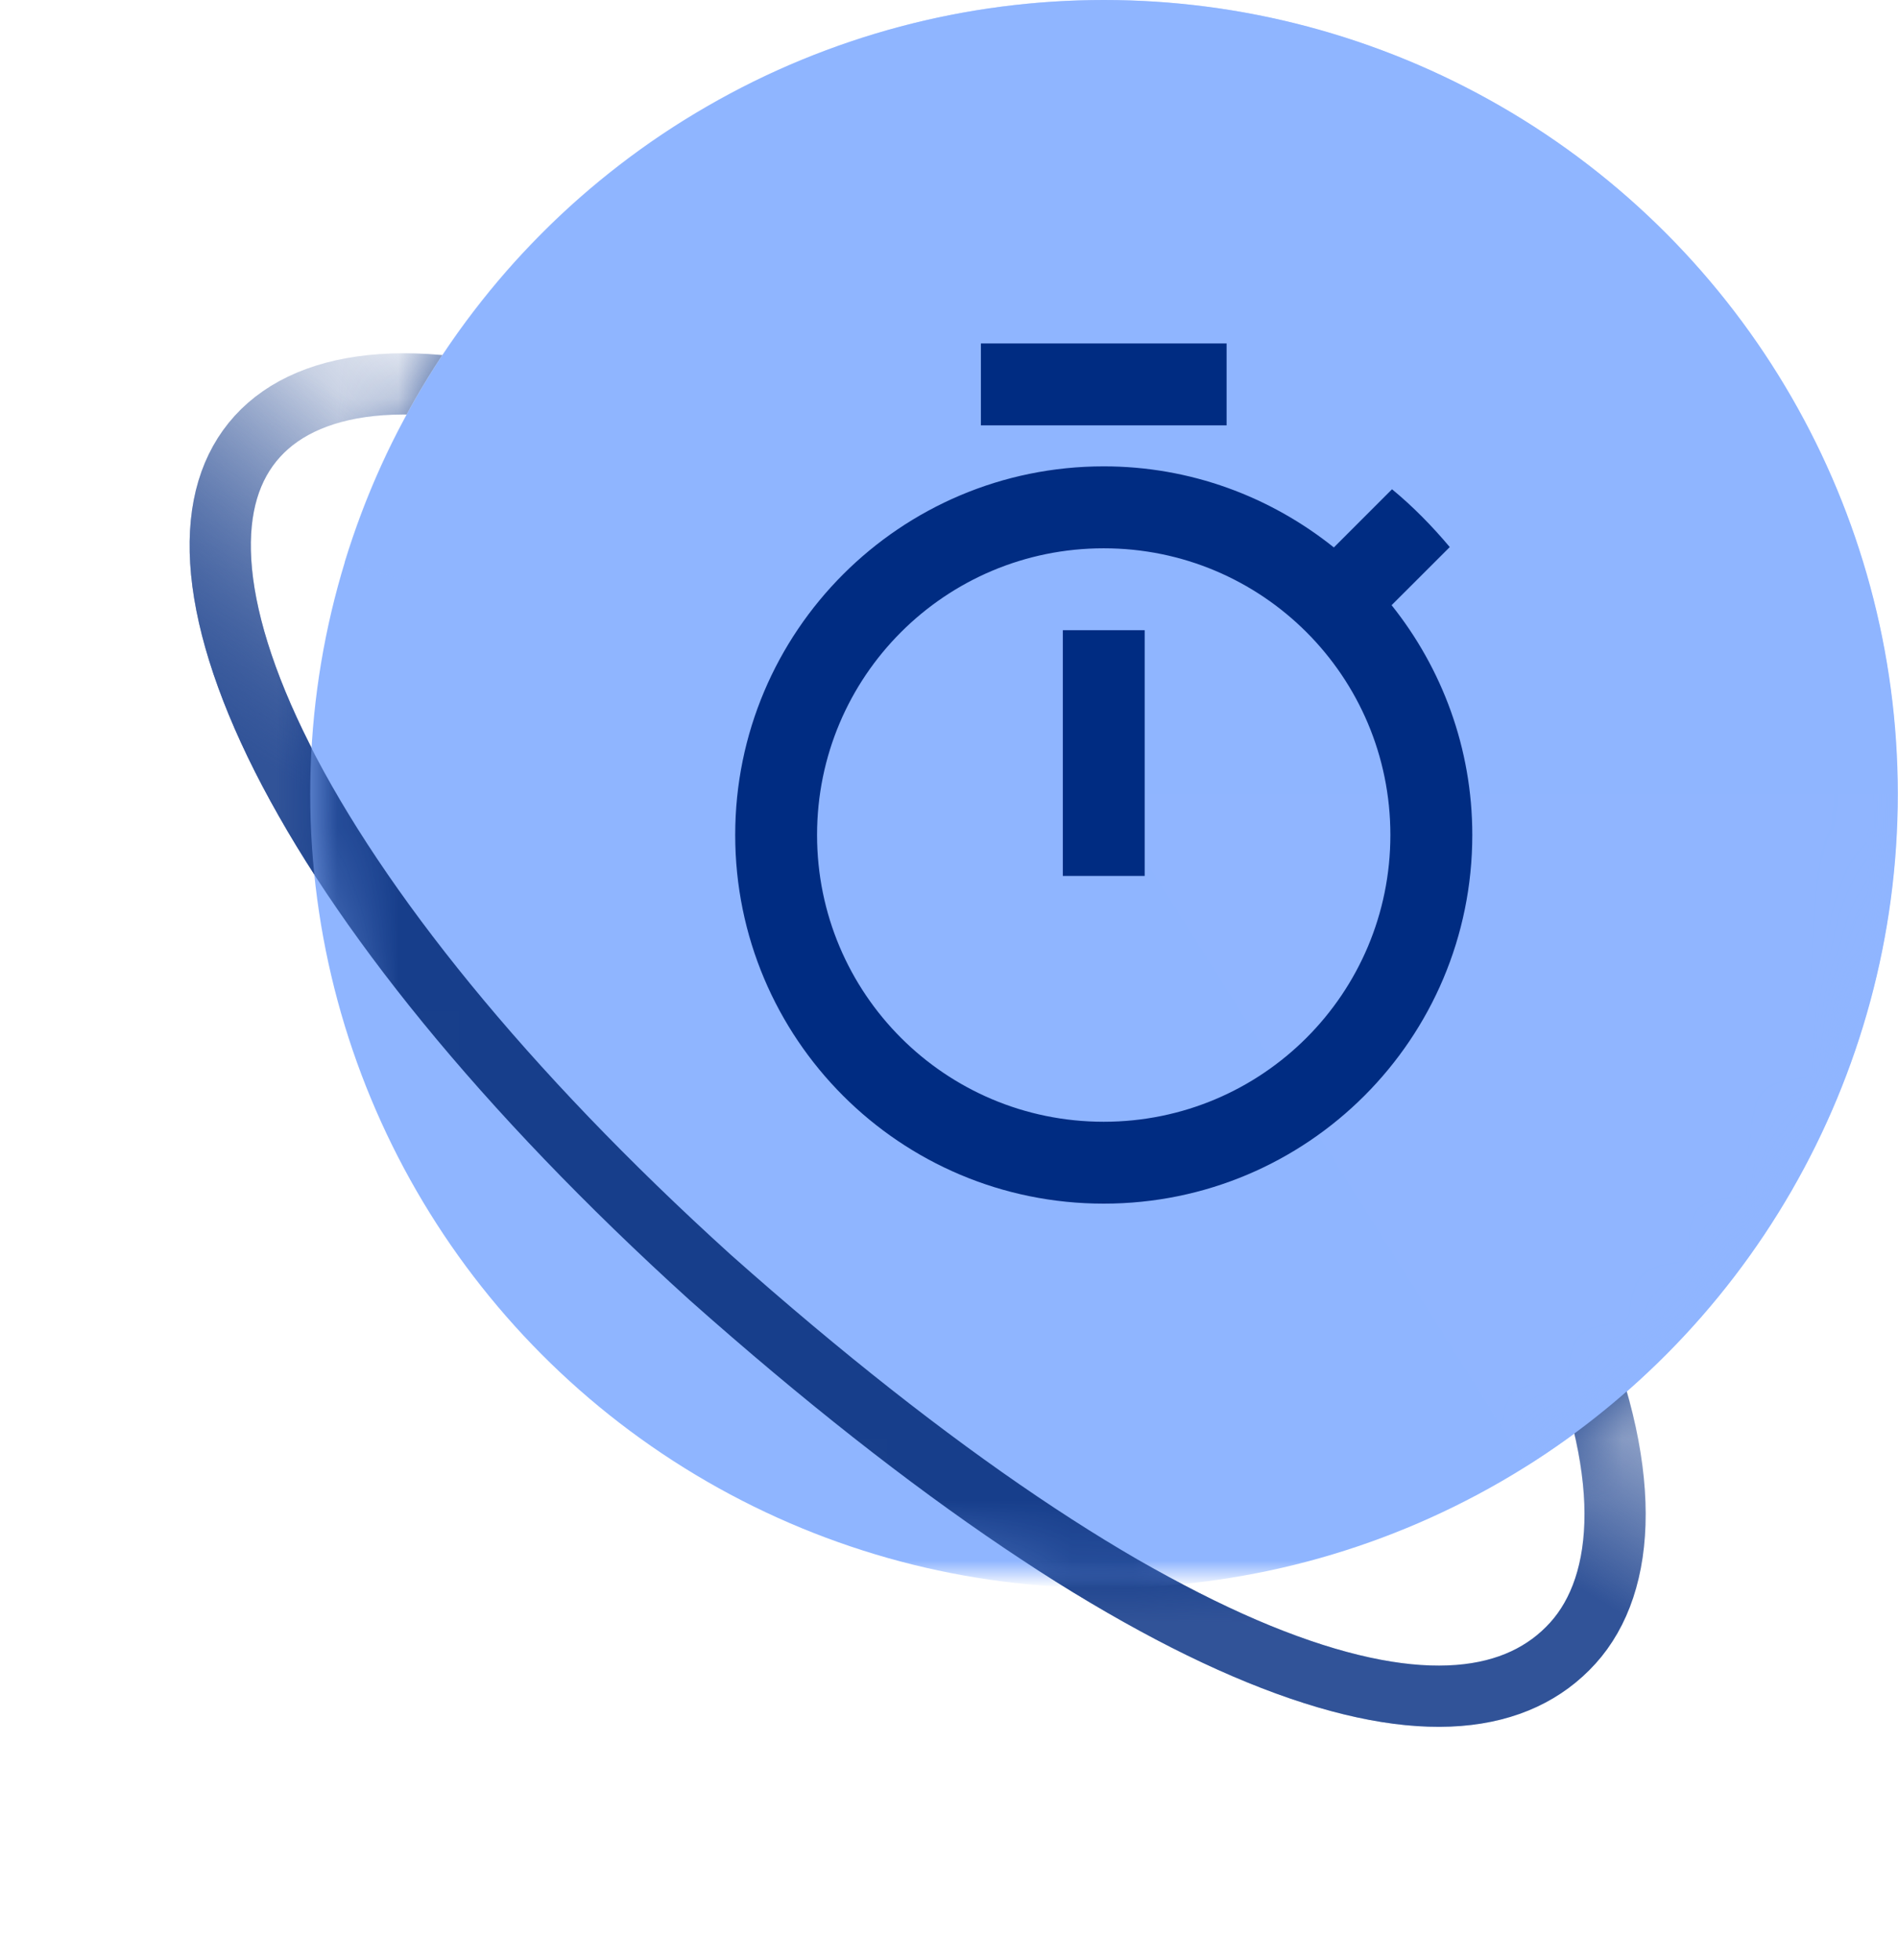<svg width="31" height="32" viewBox="0 0 31 32" fill="none" xmlns="http://www.w3.org/2000/svg">
<path d="M18.891 12.82C22.273 15.883 24.479 18.901 25.571 21.419C26.68 23.978 26.578 25.848 25.688 26.831C24.803 27.807 23.227 28.043 20.788 27.099C18.369 26.163 15.274 24.118 11.604 20.86C8.214 17.788 5.853 14.833 4.61 12.374C3.989 11.143 3.66 10.063 3.605 9.17C3.551 8.284 3.765 7.61 4.202 7.128C5.082 6.157 6.939 5.929 9.626 6.861C12.265 7.777 15.507 9.754 18.891 12.82Z" stroke="url(#paint0_linear_23496_6681)"/>
<path d="M18.891 12.82C22.273 15.883 24.479 18.901 25.571 21.419C26.68 23.978 26.578 25.848 25.688 26.831C24.803 27.807 23.227 28.043 20.788 27.099C18.369 26.163 15.274 24.118 11.604 20.86C8.214 17.788 5.853 14.833 4.61 12.374C3.989 11.143 3.66 10.063 3.605 9.17C3.551 8.284 3.765 7.61 4.202 7.128C5.082 6.157 6.939 5.929 9.626 6.861C12.265 7.777 15.507 9.754 18.891 12.82Z" stroke="url(#paint1_linear_23496_6681)"/>
<circle cx="18.032" cy="12.965" r="12.965" fill="url(#paint2_linear_23496_6681)"/>
<mask id="mask0_23496_6681" style="mask-type:alpha" maskUnits="userSpaceOnUse" x="5" y="0" width="26" height="26">
<circle cx="18.028" cy="12.965" r="12.965" fill="#4E57FF"/>
</mask>
<g mask="url(#mask0_23496_6681)">
<path d="M18.887 12.819C22.269 15.883 24.475 18.9 25.567 21.419C26.676 23.977 26.574 25.848 25.684 26.83C24.799 27.806 23.223 28.043 20.784 27.099C18.366 26.162 15.271 24.118 11.6 20.859C8.21 17.788 5.849 14.832 4.606 12.373C3.985 11.143 3.656 10.062 3.601 9.169C3.547 8.284 3.761 7.61 4.199 7.127C5.078 6.156 6.935 5.928 9.623 6.861C12.261 7.776 15.503 9.753 18.887 12.819Z" stroke="#173E8B"/>
<path d="M24.93 23.941C26.701 22.827 28.177 21.3 29.23 19.492C30.284 17.684 30.884 15.648 30.98 13.558C31.075 11.467 30.663 9.385 29.779 7.488C28.895 5.591 27.565 3.937 25.903 2.666C24.241 1.395 22.295 0.545 20.233 0.189C18.171 -0.167 16.053 -0.019 14.061 0.622C12.069 1.262 10.261 2.375 8.792 3.865C7.324 5.356 6.238 7.18 5.627 9.181L18.028 12.965L24.93 23.941Z" fill="url(#paint3_linear_23496_6681)"/>
</g>
<g clip-path="url(#clip0_23496_6681)">
<path d="M20.034 5.608H16.021V6.946H20.034V5.608ZM17.359 14.303H18.696V10.29H17.359V14.303ZM22.729 9.882L23.679 8.933C23.392 8.591 23.077 8.27 22.736 7.989L21.786 8.939C20.75 8.11 19.445 7.615 18.027 7.615C14.703 7.615 12.008 10.31 12.008 13.634C12.008 16.959 14.697 19.654 18.027 19.654C21.358 19.654 24.047 16.959 24.047 13.634C24.047 12.217 23.552 10.912 22.729 9.882ZM18.027 18.317C15.439 18.317 13.345 16.223 13.345 13.634C13.345 11.046 15.439 8.953 18.027 8.953C20.616 8.953 22.709 11.046 22.709 13.634C22.709 16.223 20.616 18.317 18.027 18.317Z" fill="#002C82"/>
</g>
<defs>
<linearGradient id="paint0_linear_23496_6681" x1="16.052" y1="29.636" x2="22.844" y2="24.079" gradientUnits="userSpaceOnUse">
<stop stop-color="#315398"/>
<stop offset="1" stop-color="#315398" stop-opacity="0"/>
</linearGradient>
<linearGradient id="paint1_linear_23496_6681" x1="3.087" y1="11.731" x2="6.174" y2="6.792" gradientUnits="userSpaceOnUse">
<stop stop-color="#315398"/>
<stop offset="1" stop-color="#315398" stop-opacity="0"/>
</linearGradient>
<linearGradient id="paint2_linear_23496_6681" x1="18.032" y1="0" x2="18.032" y2="25.931" gradientUnits="userSpaceOnUse">
<stop offset="0.983" stop-color="#8FB5FF"/>
<stop offset="1" stop-color="#90B6FF" stop-opacity="0"/>
</linearGradient>
<linearGradient id="paint3_linear_23496_6681" x1="18.028" y1="0" x2="18.028" y2="25.931" gradientUnits="userSpaceOnUse">
<stop stop-color="#8FB5FF"/>
<stop offset="1" stop-color="#90B5FF"/>
</linearGradient>
<clipPath id="clip0_23496_6681">
<rect width="16.052" height="16.052" fill="white" transform="translate(10 4.939)"/>
</clipPath>
</defs>
</svg>
